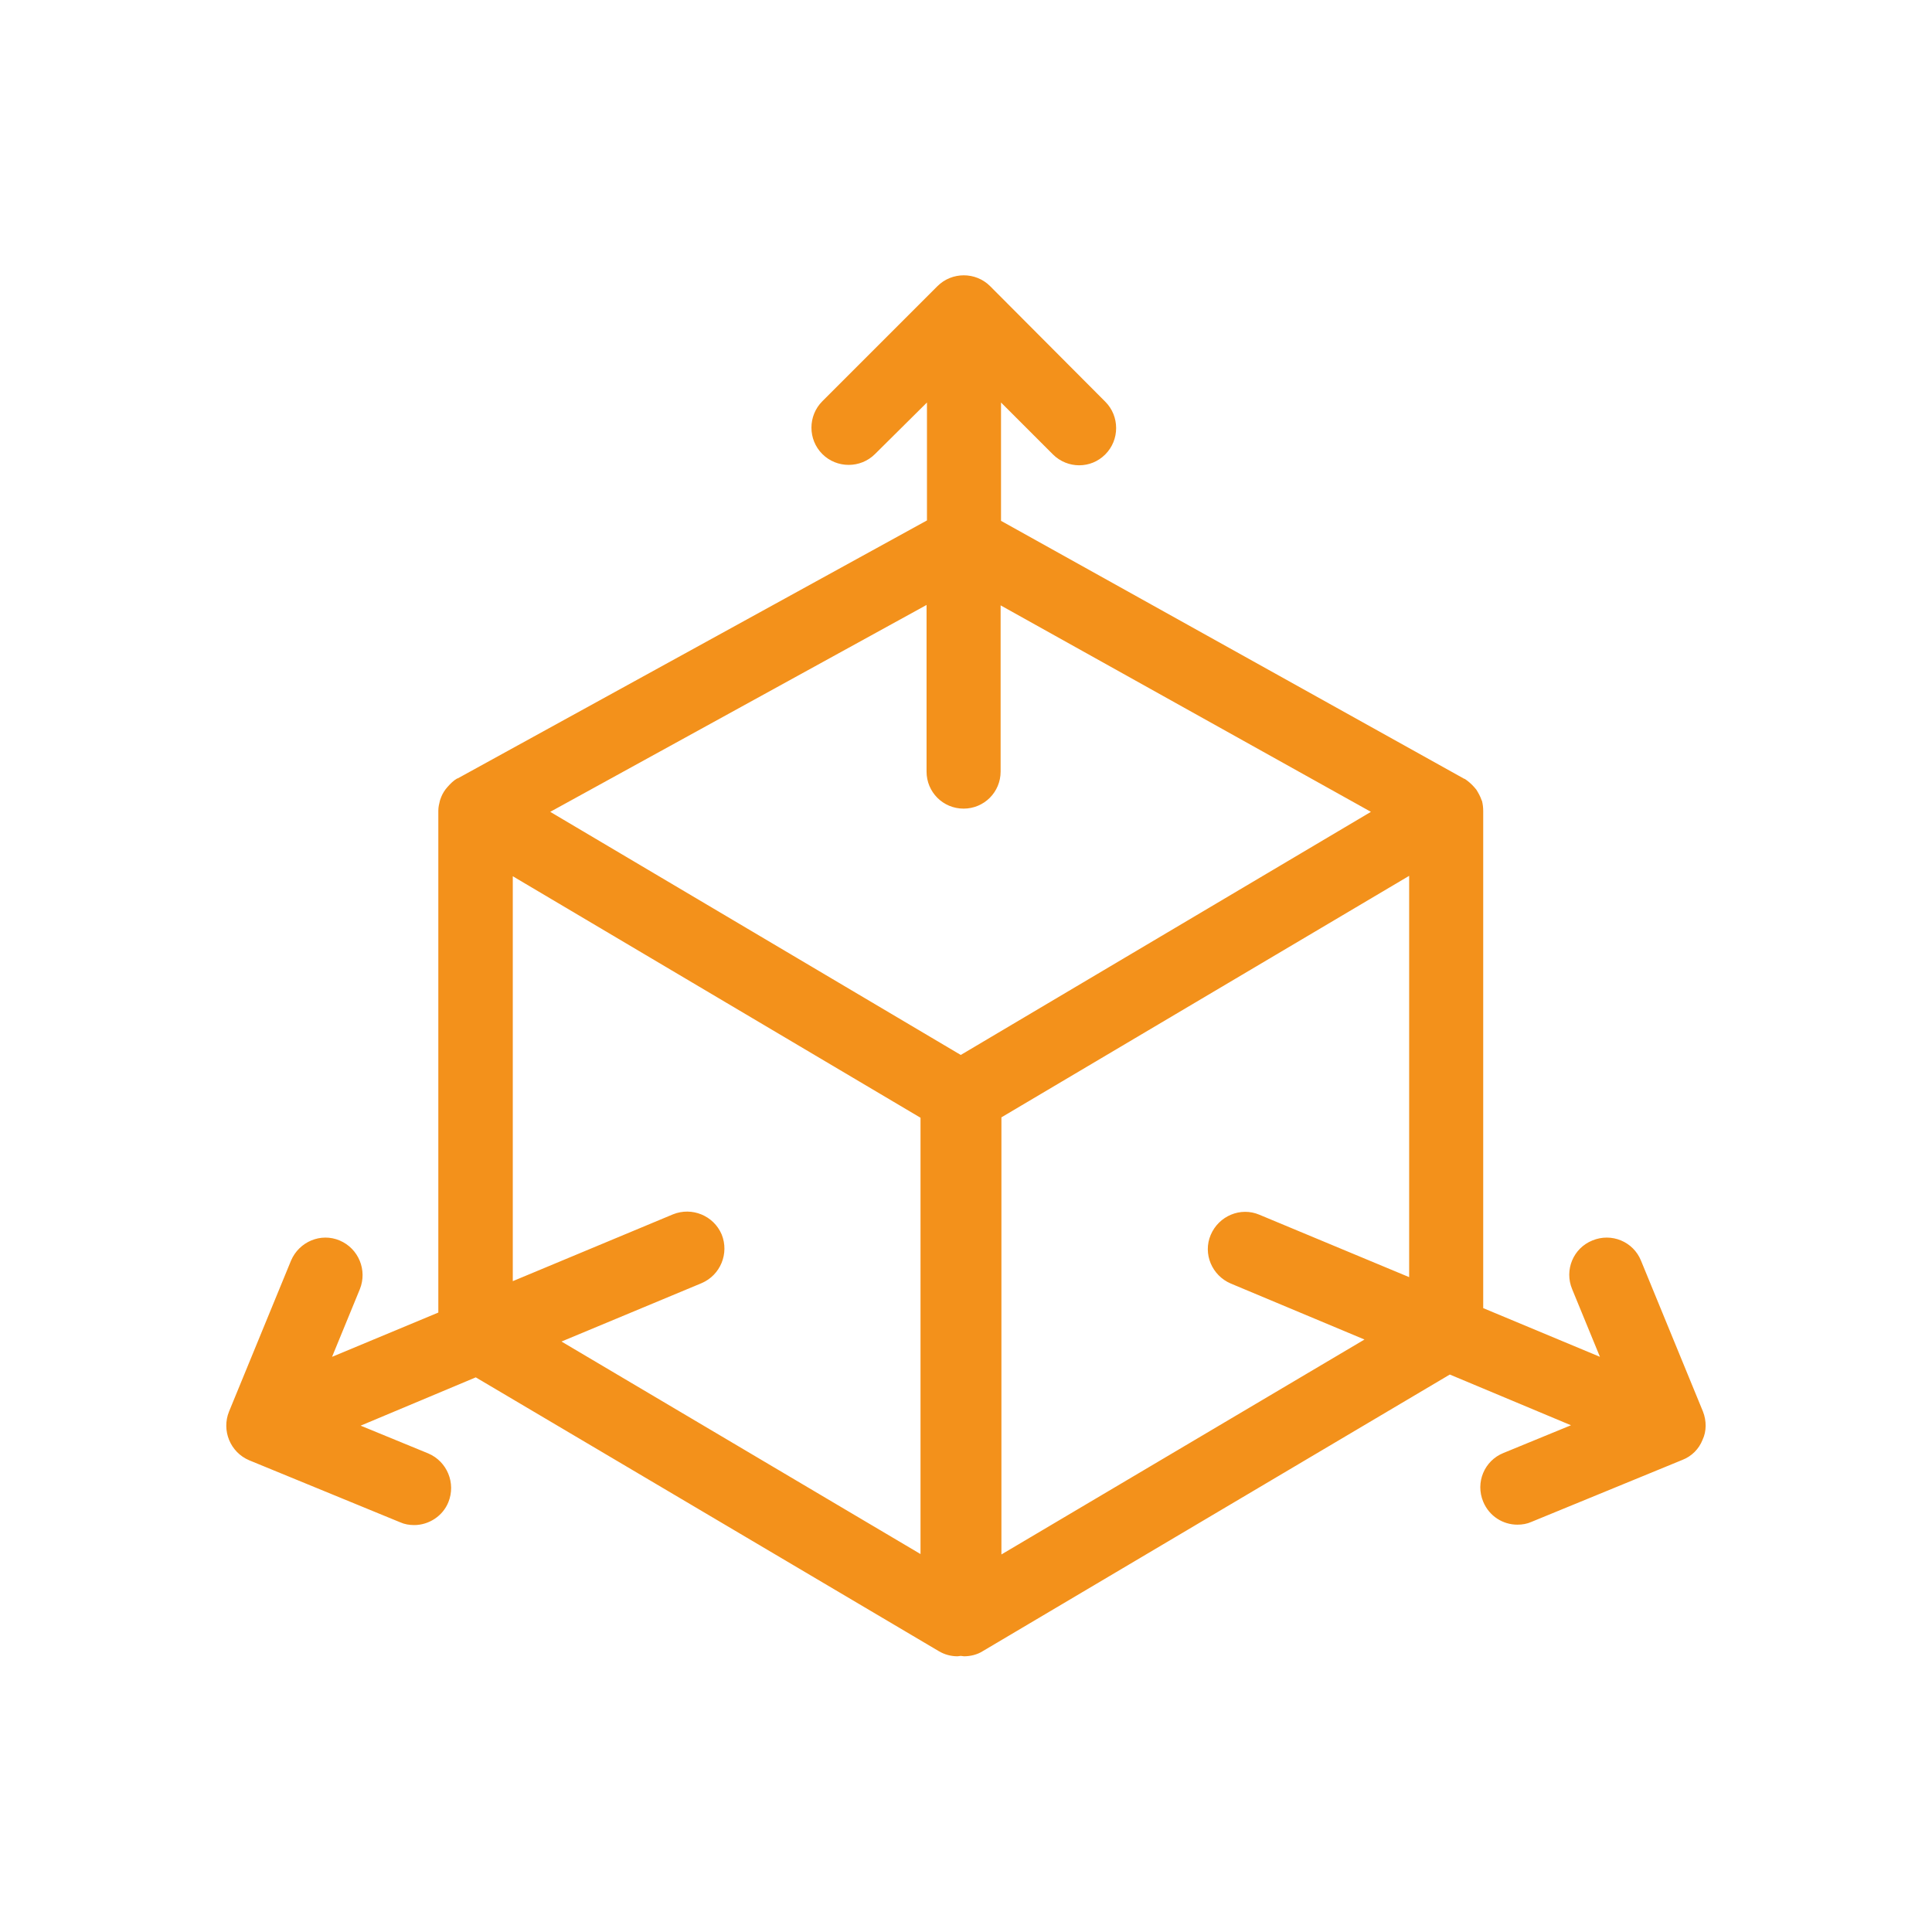 <?xml version="1.0" encoding="UTF-8"?> <svg xmlns="http://www.w3.org/2000/svg" xmlns:xlink="http://www.w3.org/1999/xlink" version="1.1" id="Layer_1" x="0px" y="0px" viewBox="0 0 48 48" style="enable-background:new 0 0 48 48;" xml:space="preserve"> <style type="text/css"> .st0{fill:#F3911B;} </style> <path class="st0" d="M42.31,35.07l-1.54-3.75c-0.19-0.47-0.73-0.7-1.21-0.5c-0.47,0.19-0.7,0.73-0.5,1.21l0.69,1.68l-2.9-1.21V20.15 c0-0.09-0.01-0.17-0.03-0.25c0-0.01-0.01-0.01-0.01-0.02c-0.03-0.09-0.08-0.18-0.13-0.26c-0.02-0.02-0.03-0.04-0.05-0.06 c-0.07-0.08-0.15-0.15-0.24-0.21c0,0,0,0-0.01,0c0,0,0,0,0,0l-11.51-6.41V10l1.29,1.29c0.18,0.18,0.42,0.27,0.65,0.27 c0.24,0,0.47-0.09,0.65-0.27c0.36-0.36,0.36-0.95,0-1.31L24.6,7.11c-0.36-0.36-0.95-0.36-1.31,0l-2.86,2.86 c-0.36,0.36-0.36,0.95,0,1.31c0.36,0.36,0.95,0.36,1.31,0L23.03,10v2.93l-11.66,6.41c0,0,0,0,0,0c0,0-0.01,0-0.01,0 c-0.09,0.05-0.17,0.13-0.24,0.21c-0.02,0.02-0.03,0.04-0.05,0.06c-0.06,0.08-0.1,0.16-0.13,0.25c0,0.01-0.01,0.02-0.01,0.03 c-0.02,0.08-0.04,0.16-0.04,0.25v12.47l-2.64,1.1l0.69-1.68c0.19-0.47-0.03-1.01-0.5-1.21s-1.01,0.03-1.21,0.5l-1.54,3.75 c-0.19,0.47,0.03,1.01,0.5,1.21l3.75,1.54c0.11,0.05,0.23,0.07,0.35,0.07c0.36,0,0.71-0.22,0.85-0.57c0.19-0.47-0.03-1.01-0.5-1.21 l-1.68-0.69l2.86-1.2l11.5,6.8c0.15,0.09,0.31,0.13,0.47,0.13c0.03,0,0.05-0.01,0.08-0.01c0.03,0,0.05,0.01,0.08,0.01 c0.16,0,0.33-0.04,0.47-0.13l11.6-6.87l3.01,1.26l-1.68,0.69c-0.47,0.19-0.7,0.73-0.5,1.21c0.15,0.36,0.49,0.57,0.85,0.57 c0.12,0,0.24-0.02,0.35-0.07l3.75-1.54c0.23-0.09,0.41-0.27,0.5-0.5C42.4,35.56,42.4,35.3,42.31,35.07z M22.87,38.61l-8.92-5.28 l3.48-1.45c0.47-0.2,0.69-0.74,0.5-1.21c-0.2-0.47-0.74-0.69-1.21-0.5l-3.98,1.66V21.77l10.13,6V38.61z M23.87,26.21l-10.2-6.04 l9.35-5.14v4.14c0,0.51,0.41,0.92,0.92,0.92s0.92-0.41,0.92-0.92v-4.13l9.2,5.13L23.87,26.21z M35.01,31.73l-3.72-1.55 c-0.47-0.2-1.01,0.03-1.21,0.5c-0.2,0.47,0.03,1.01,0.5,1.21l3.32,1.39l-9.02,5.34V27.76l10.13-6V31.73z"></path> </svg> 